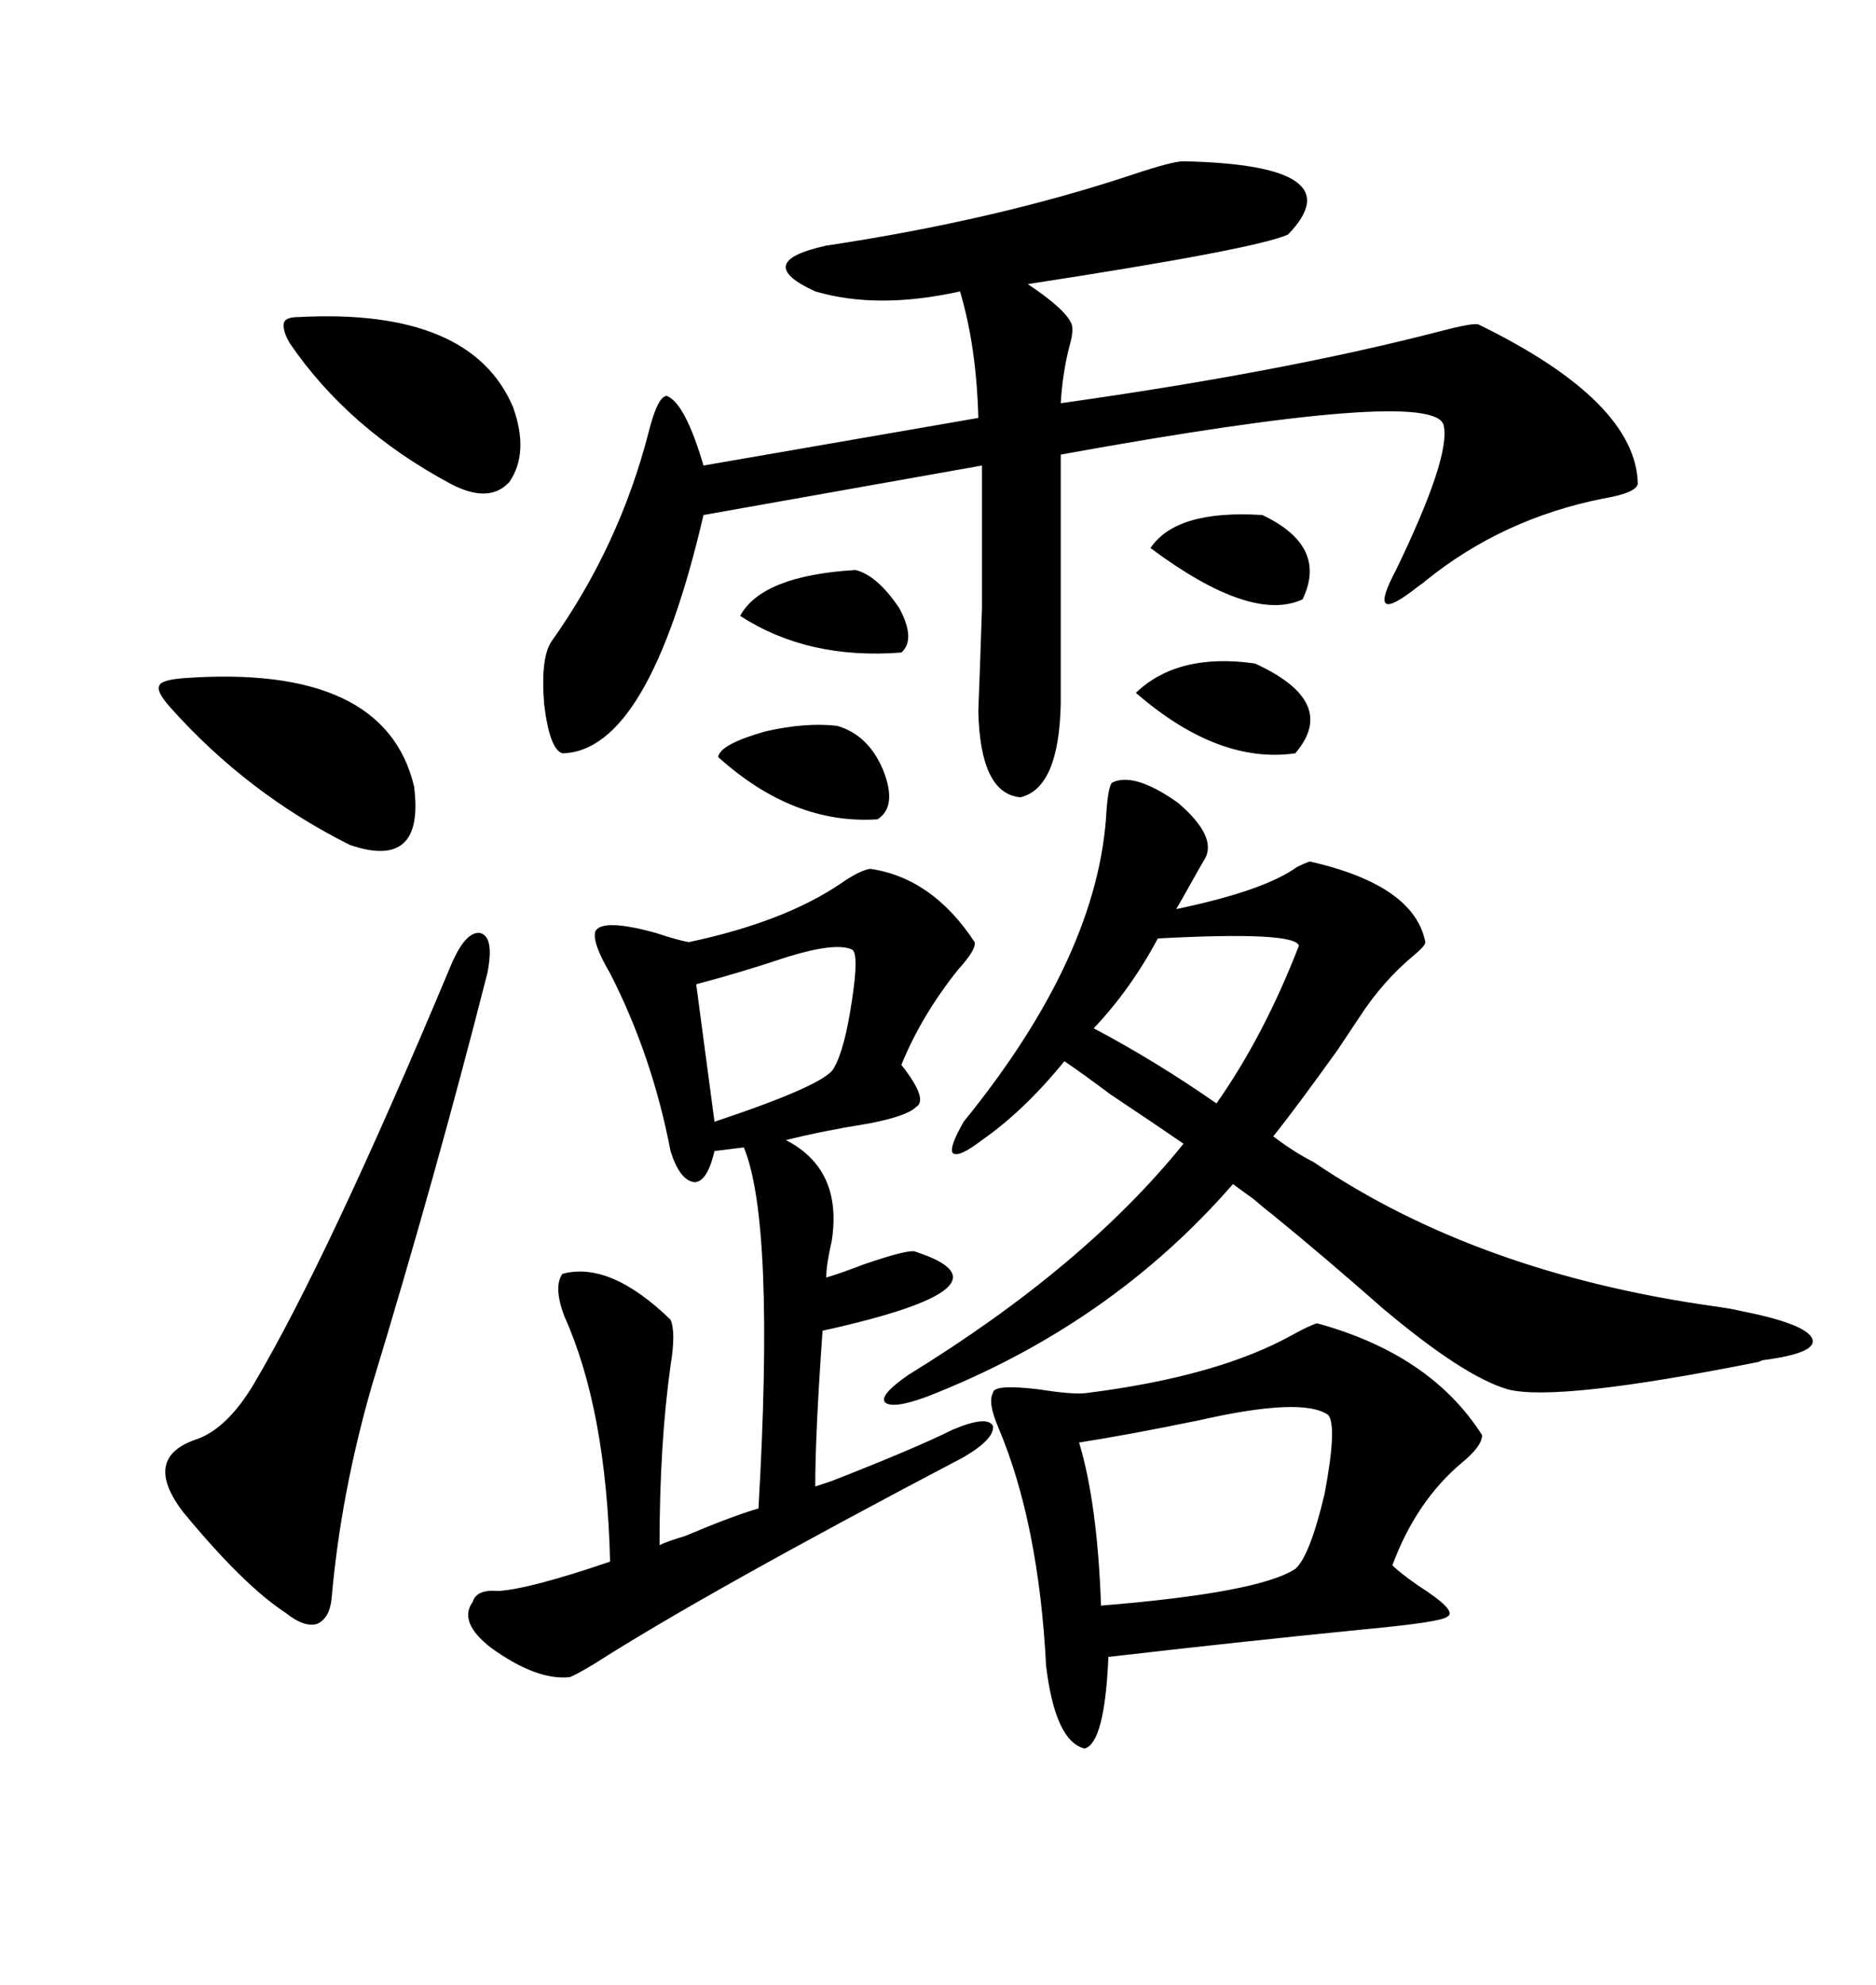 <svg xmlns="http://www.w3.org/2000/svg" xmlns:xlink="http://www.w3.org/1999/xlink" width="300" height="317.285"><path d="M189.26 25.78L189.26 25.78Q216.80 26.37 205.96 37.50L205.96 37.50Q200.68 39.84 164.36 45.41L164.36 45.41Q170.51 49.51 171.39 51.86L171.39 51.86Q171.68 53.03 171.09 55.08L171.09 55.08Q169.92 59.47 169.63 64.45L169.63 64.45Q205.08 59.47 229.98 53.03L229.98 53.03Q235.55 51.56 236.43 51.86L236.43 51.86Q261.62 64.16 261.91 77.34L261.91 77.34Q261.62 78.81 256.35 79.69L256.35 79.69Q240.23 82.91 227.93 92.87L227.93 92.87Q227.64 93.16 226.76 93.75L226.76 93.75Q218.26 100.49 223.24 91.11L223.24 91.11Q232.03 72.95 230.86 67.97L230.86 67.97Q229.39 61.82 169.63 72.66L169.63 72.66L169.63 112.50Q169.34 125.98 163.18 127.44L163.18 127.44Q156.74 126.86 156.45 113.67L156.45 113.67Q156.74 106.05 157.03 97.27L157.03 97.27Q157.03 92.87 157.03 87.60L157.03 87.60Q157.03 83.20 157.03 74.41L157.03 74.41L112.50 82.32Q103.71 120.12 89.94 120.41L89.94 120.41Q87.89 119.82 87.01 112.50L87.01 112.50Q86.43 105.18 88.18 102.54L88.18 102.54Q99.02 87.30 103.71 69.14L103.71 69.14Q105.18 63.28 106.64 63.28L106.64 63.28Q109.57 64.45 112.50 74.41L112.50 74.41L156.45 66.80Q156.15 55.37 153.52 46.58L153.52 46.58Q140.33 49.51 130.37 46.58L130.37 46.58Q120.12 41.89 132.13 39.26L132.13 39.26Q159.38 35.16 181.35 27.83L181.35 27.83Q187.50 25.78 189.26 25.78ZM177.83 125.10L177.83 125.10Q181.35 123.34 188.38 128.32L188.38 128.32Q194.53 133.59 192.77 137.11L192.77 137.11Q191.89 138.57 190.43 141.21L190.43 141.21Q188.96 143.85 188.09 145.31L188.09 145.31Q202.15 142.38 207.42 138.57L207.42 138.57Q208.59 137.99 209.47 137.70L209.47 137.70Q226.17 141.50 227.93 150.59L227.93 150.59Q227.93 151.17 226.17 152.64L226.17 152.64Q221.19 156.74 217.38 162.60L217.38 162.60Q216.21 164.36 213.87 167.87L213.87 167.87Q207.13 177.25 203.61 181.64L203.61 181.64Q207.13 184.28 210.06 185.74L210.06 185.74Q236.43 203.61 274.80 208.89L274.80 208.89Q276.86 209.18 278.03 209.47L278.03 209.47Q288.57 211.52 289.75 213.87L289.75 213.87Q290.92 216.21 282.13 217.38L282.13 217.38Q281.84 217.38 281.25 217.68L281.25 217.68Q249.02 224.12 241.11 222.07L241.11 222.07Q234.08 220.02 221.19 209.18L221.19 209.18Q211.52 200.68 203.61 194.24L203.61 194.24Q202.44 193.36 200.39 191.60L200.39 191.60Q198.34 190.14 197.17 189.26L197.17 189.26Q177.54 211.82 148.24 223.24L148.24 223.24Q142.68 225.29 141.50 224.12L141.50 224.12Q140.63 222.95 145.31 219.73L145.31 219.73Q173.44 202.44 189.26 182.81L189.26 182.81Q185.45 180.18 177.54 174.90L177.54 174.90Q172.85 171.39 170.21 169.63L170.21 169.63Q163.77 177.54 157.03 182.23L157.03 182.23Q153.22 185.16 152.34 184.28L152.34 184.28Q151.76 183.40 154.10 179.30L154.10 179.30Q175.78 152.64 176.95 129.49L176.95 129.49Q177.25 125.68 177.83 125.10ZM75.59 256.05L75.59 256.05Q76.17 254.00 79.69 254.30L79.69 254.30Q84.67 254.00 97.56 249.61L97.56 249.61Q96.97 225.29 90.23 210.35L90.23 210.35Q88.48 205.66 89.94 203.61L89.94 203.61Q97.56 201.56 107.23 210.94L107.23 210.94Q108.11 212.99 107.23 218.26L107.23 218.26Q105.47 230.86 105.47 246.97L105.47 246.97Q106.64 246.39 109.57 245.51L109.57 245.51Q117.19 242.29 121.29 241.11L121.29 241.11Q123.93 195.41 118.95 183.40L118.95 183.40L114.26 183.98Q113.09 188.96 111.04 188.96L111.04 188.96Q108.69 188.67 107.23 183.98L107.23 183.98Q104.30 168.75 97.56 155.57L97.56 155.57Q94.63 150.59 95.21 148.83L95.21 148.83Q96.39 146.78 104.88 149.12L104.88 149.12Q108.40 150.29 110.16 150.59L110.16 150.59Q125.39 147.36 134.47 141.21L134.47 141.21Q137.40 139.16 139.16 138.87L139.16 138.87Q149.12 140.33 155.86 150.59L155.86 150.59Q156.15 151.76 153.22 154.98L153.22 154.98Q147.36 162.30 144.14 170.21L144.14 170.21Q148.54 175.78 146.48 176.95L146.48 176.95Q145.02 178.42 138.87 179.59L138.87 179.59Q131.54 180.76 125.68 182.23L125.68 182.23Q134.77 186.91 133.01 198.34L133.01 198.34Q132.13 202.15 132.13 204.20L132.13 204.20Q134.18 203.61 137.99 202.15L137.99 202.15Q145.61 199.51 146.48 200.10L146.48 200.10Q163.48 205.66 131.54 212.70L131.54 212.70Q130.37 229.10 130.37 237.60L130.37 237.60Q131.25 237.30 133.01 236.72L133.01 236.72Q146.48 231.45 152.34 228.52L152.34 228.52Q157.91 226.17 158.79 227.93L158.79 227.93Q159.08 229.98 154.10 232.91L154.10 232.91Q112.79 254.59 94.92 266.02L94.92 266.02Q91.99 267.77 91.11 268.07L91.11 268.07Q85.84 268.65 78.52 263.38L78.52 263.38Q73.24 259.28 75.59 256.05ZM210.64 211.52L210.64 211.52Q228.81 216.50 237.01 229.39L237.01 229.39Q237.01 231.15 233.79 233.79L233.79 233.79Q226.46 239.94 222.66 250.20L222.66 250.20Q223.83 251.37 226.76 253.42L226.76 253.42Q233.20 257.52 231.45 258.40L231.45 258.40Q230.57 259.28 217.97 260.45L217.97 260.45Q197.46 262.50 177.25 264.84L177.25 264.84Q176.66 278.61 173.44 279.49L173.44 279.49Q168.75 278.32 167.29 266.31L167.29 266.31Q166.11 243.46 159.67 228.22L159.67 228.22Q157.91 224.12 158.79 222.66L158.79 222.66Q158.79 221.19 166.11 222.07L166.11 222.07Q171.68 222.95 173.73 222.66L173.73 222.66Q194.82 220.02 206.84 213.28L206.84 213.28Q209.47 211.82 210.64 211.52ZM72.07 154.39L72.07 154.39Q74.41 148.83 76.76 149.12L76.76 149.12Q79.10 149.71 77.93 155.57L77.93 155.57Q69.73 187.79 59.47 221.48L59.47 221.48Q54.49 238.77 53.03 255.47L53.03 255.47Q52.73 258.69 50.68 259.57L50.68 259.57Q48.63 260.16 45.70 257.81L45.70 257.81Q38.96 253.42 29.30 241.70L29.30 241.70Q22.56 232.91 31.64 229.98L31.64 229.98Q36.33 228.22 40.43 221.48L40.43 221.48Q52.44 201.27 72.07 154.39ZM172.56 230.57L172.56 230.57Q175.49 240.23 176.07 256.64L176.07 256.64Q201.27 254.59 207.13 250.78L207.13 250.78Q209.47 248.73 211.82 238.77L211.82 238.77Q213.87 227.93 212.40 226.17L212.40 226.17Q208.30 223.24 191.60 227.05L191.60 227.05Q180.18 229.39 172.56 230.57ZM29.30 108.40L29.30 108.40Q61.52 106.05 66.21 125.68L66.21 125.68Q67.97 139.16 55.96 135.06L55.96 135.06Q39.55 126.86 27.25 113.09L27.25 113.09Q24.90 110.45 25.49 109.57L25.49 109.57Q25.78 108.69 29.30 108.40ZM47.75 50.68L47.75 50.68Q75.29 49.22 82.03 65.04L82.03 65.04Q84.67 72.36 81.45 77.05L81.45 77.05Q78.22 80.57 72.07 77.34L72.07 77.34Q55.66 68.55 46.29 54.79L46.29 54.79Q45.12 52.73 45.41 51.56L45.41 51.56Q45.70 50.68 47.75 50.68ZM185.16 150L185.16 150Q180.76 158.20 174.90 164.36L174.90 164.36Q184.86 169.63 194.53 176.37L194.53 176.37Q202.15 165.53 207.71 151.17L207.71 151.17Q207.13 148.83 185.16 150ZM136.23 151.76L136.23 151.76Q133.59 150.59 125.98 152.93L125.98 152.93Q118.07 155.57 111.33 157.32L111.33 157.32L114.26 179.30Q131.84 173.44 133.30 170.80L133.30 170.80Q135.06 167.87 136.23 159.96L136.23 159.96Q137.40 152.34 136.23 151.76ZM200.68 106.05L200.68 106.05Q214.16 112.21 207.13 120.41L207.13 120.41Q194.82 122.17 181.64 110.74L181.64 110.74Q188.38 104.30 200.68 106.05ZM133.89 116.02L133.89 116.02Q138.87 117.48 141.21 123.05L141.21 123.05Q143.55 128.91 140.33 130.96L140.33 130.96Q126.86 131.84 114.84 121.00L114.84 121.00Q115.14 118.95 122.46 116.89L122.46 116.89Q128.91 115.43 133.89 116.02ZM201.86 82.32L201.86 82.32Q212.40 87.30 208.30 95.80L208.30 95.80Q200.10 99.61 183.98 87.60L183.98 87.60Q188.09 81.45 201.86 82.32ZM136.82 91.11L136.82 91.11Q140.33 91.99 143.85 97.27L143.85 97.27Q146.48 102.25 144.14 104.30L144.14 104.30Q129.20 105.47 118.36 98.44L118.36 98.44Q121.88 91.99 136.82 91.11Z"/></svg>